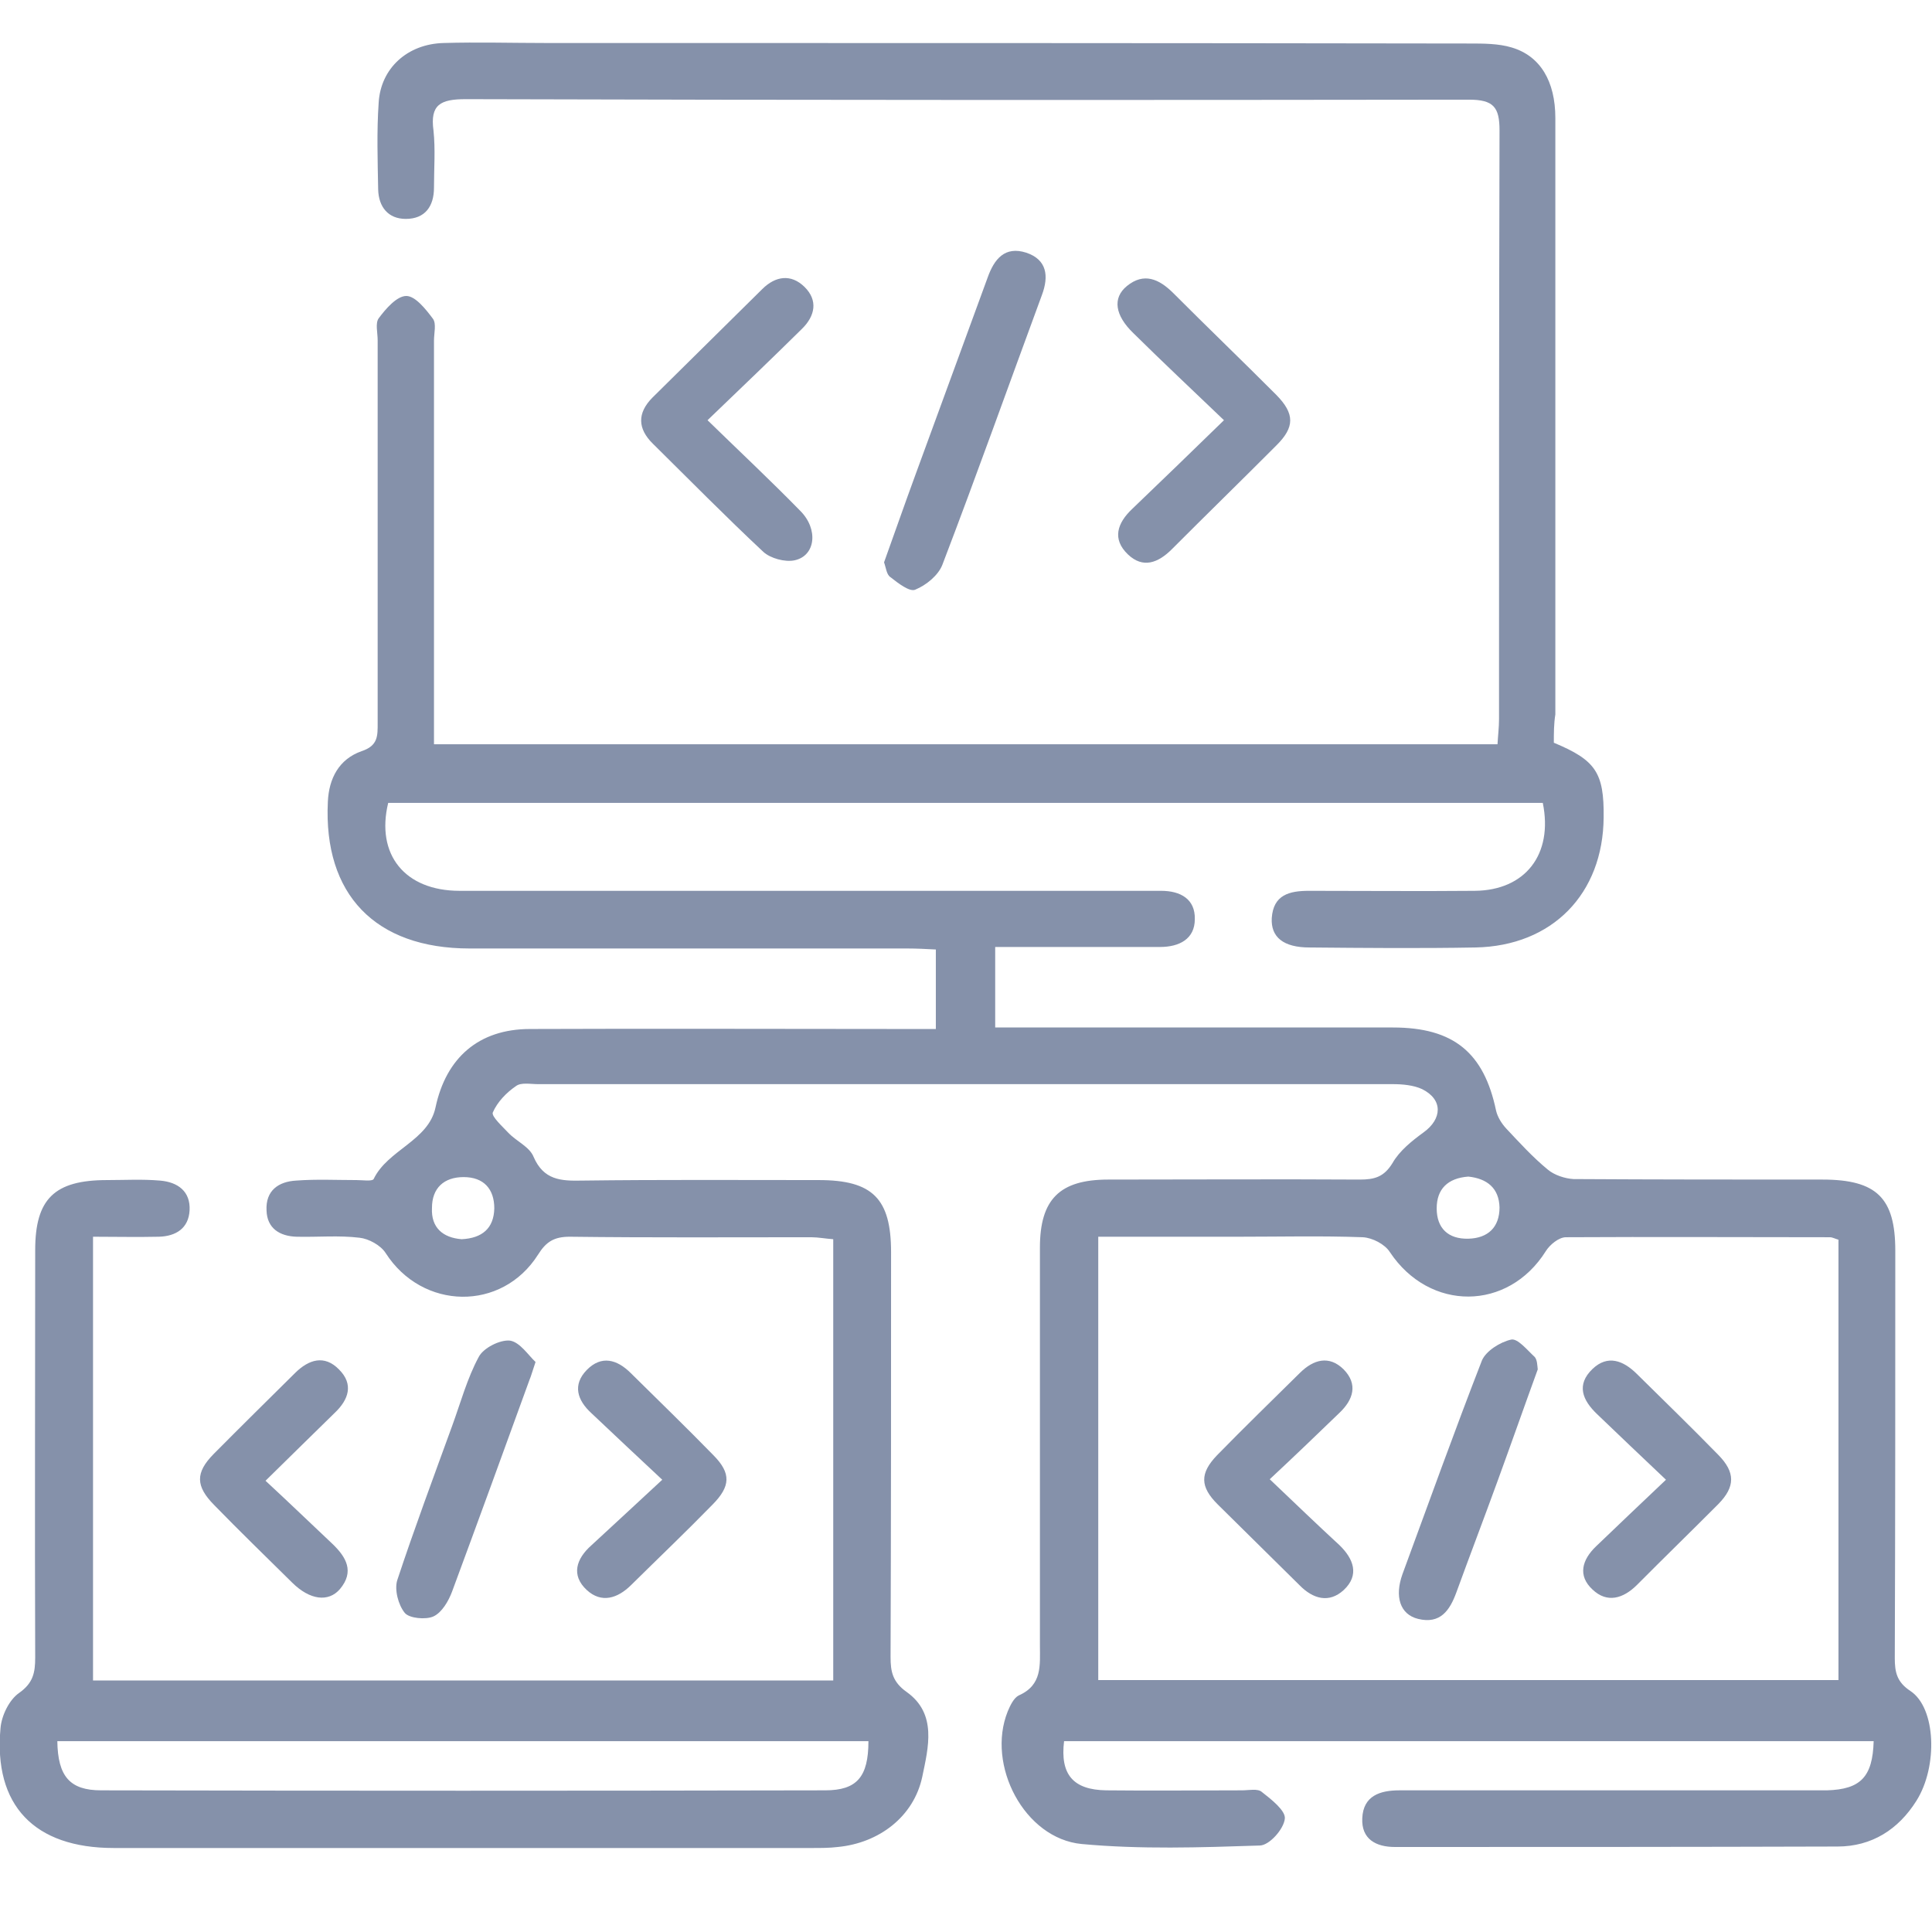 <?xml version="1.0" encoding="utf-8"?>
<svg xmlns="http://www.w3.org/2000/svg" fill="none" height="46" viewBox="0 0 46 46" width="46">
<g clip-path="url(#clip0_895_536)">
<path d="M36.996 17.684C37.99 18.098 38.194 18.394 38.182 19.459C38.17 21.281 36.961 22.524 35.129 22.559C33.812 22.583 32.495 22.571 31.178 22.559C30.555 22.559 30.256 22.311 30.28 21.861C30.316 21.305 30.699 21.21 31.166 21.21C32.483 21.21 33.8 21.222 35.117 21.21C36.314 21.198 36.984 20.346 36.733 19.116C27.574 19.116 18.402 19.116 9.243 19.116C8.944 20.346 9.638 21.21 10.943 21.21C16.331 21.21 21.719 21.21 27.107 21.21C27.286 21.21 27.466 21.21 27.645 21.21C28.113 21.21 28.46 21.411 28.448 21.885C28.448 22.358 28.077 22.547 27.622 22.547C26.568 22.547 25.502 22.547 24.449 22.547C24.209 22.547 23.982 22.547 23.695 22.547C23.695 23.198 23.695 23.802 23.695 24.464C23.958 24.464 24.197 24.464 24.425 24.464C27.334 24.464 30.256 24.464 33.165 24.464C34.614 24.464 35.332 25.068 35.62 26.44C35.655 26.594 35.751 26.748 35.859 26.866C36.182 27.209 36.493 27.553 36.853 27.848C37.008 27.979 37.26 28.061 37.463 28.073C39.439 28.085 41.414 28.085 43.39 28.085C44.683 28.085 45.126 28.523 45.126 29.777C45.126 33.008 45.126 36.25 45.114 39.48C45.114 39.811 45.162 40.048 45.485 40.261C46.096 40.663 46.144 42.059 45.629 42.876C45.198 43.562 44.563 43.965 43.749 43.965C40.241 43.976 36.721 43.976 33.213 43.976C32.758 43.976 32.411 43.787 32.435 43.29C32.459 42.758 32.854 42.627 33.321 42.627C36.434 42.627 39.547 42.627 42.66 42.627C42.935 42.627 43.222 42.627 43.498 42.627C44.3 42.604 44.587 42.308 44.611 41.456C38.182 41.456 31.752 41.456 25.335 41.456C25.239 42.249 25.55 42.616 26.34 42.627C27.418 42.639 28.496 42.627 29.573 42.627C29.729 42.627 29.944 42.58 30.04 42.663C30.268 42.84 30.615 43.113 30.591 43.302C30.567 43.55 30.22 43.941 29.992 43.941C28.579 43.988 27.155 44.035 25.754 43.905C24.389 43.775 23.479 42.024 23.994 40.746C24.054 40.604 24.137 40.427 24.257 40.367C24.82 40.119 24.76 39.646 24.76 39.172C24.76 36.013 24.76 32.865 24.76 29.706C24.76 28.558 25.227 28.085 26.388 28.085C28.388 28.085 30.375 28.073 32.375 28.085C32.722 28.085 32.95 28.026 33.153 27.695C33.321 27.399 33.62 27.162 33.895 26.961C34.338 26.642 34.362 26.18 33.859 25.931C33.656 25.837 33.392 25.813 33.165 25.813C26.376 25.813 19.6 25.813 12.811 25.813C12.632 25.813 12.404 25.766 12.284 25.86C12.057 26.014 11.841 26.239 11.733 26.488C11.698 26.582 11.961 26.819 12.105 26.973C12.296 27.174 12.607 27.304 12.703 27.541C12.943 28.097 13.35 28.121 13.865 28.109C15.745 28.085 17.612 28.097 19.492 28.097C20.773 28.097 21.216 28.535 21.216 29.813C21.216 33.031 21.216 36.238 21.204 39.456C21.204 39.799 21.252 40.048 21.587 40.285C22.318 40.805 22.102 41.61 21.958 42.308C21.755 43.255 20.929 43.882 19.947 43.976C19.743 44 19.552 44 19.348 44C13.805 44 8.249 44 2.706 44C0.814 44 -0.156 42.982 0.012 41.148C0.036 40.852 0.216 40.474 0.455 40.308C0.79 40.072 0.838 39.823 0.838 39.468C0.826 36.238 0.838 32.996 0.838 29.765C0.838 28.547 1.293 28.097 2.55 28.097C2.969 28.097 3.388 28.073 3.807 28.109C4.238 28.144 4.538 28.369 4.514 28.819C4.49 29.245 4.191 29.434 3.783 29.446C3.269 29.458 2.754 29.446 2.215 29.446C2.215 33.008 2.215 36.486 2.215 40.012C8.094 40.012 13.948 40.012 19.839 40.012C19.839 36.51 19.839 33.031 19.839 29.505C19.66 29.493 19.48 29.458 19.312 29.458C17.397 29.458 15.481 29.47 13.565 29.446C13.194 29.446 13.003 29.564 12.811 29.872C11.949 31.233 10.057 31.197 9.183 29.836C9.064 29.647 8.776 29.493 8.561 29.47C8.07 29.41 7.567 29.458 7.064 29.446C6.657 29.434 6.358 29.245 6.346 28.819C6.322 28.345 6.633 28.132 7.052 28.109C7.531 28.073 8.01 28.097 8.489 28.097C8.633 28.097 8.86 28.132 8.896 28.073C9.231 27.375 10.201 27.162 10.369 26.369C10.62 25.186 11.398 24.5 12.62 24.5C15.589 24.488 18.57 24.5 21.539 24.5C21.779 24.5 22.006 24.5 22.282 24.5C22.282 23.861 22.282 23.269 22.282 22.607C22.054 22.595 21.827 22.583 21.599 22.583C18.127 22.583 14.655 22.583 11.183 22.583C8.932 22.583 7.699 21.293 7.806 19.092C7.83 18.536 8.07 18.075 8.609 17.885C9.004 17.755 8.992 17.518 8.992 17.211C8.992 14.17 8.992 11.141 8.992 8.1C8.992 7.922 8.932 7.697 9.016 7.579C9.183 7.354 9.447 7.047 9.674 7.047C9.89 7.047 10.141 7.366 10.309 7.591C10.393 7.709 10.333 7.934 10.333 8.111C10.333 11.093 10.333 14.063 10.333 17.045C10.333 17.258 10.333 17.471 10.333 17.72C18.797 17.72 27.215 17.72 35.655 17.72C35.667 17.507 35.691 17.317 35.691 17.128C35.691 12.454 35.691 7.78 35.703 3.106C35.703 2.55 35.56 2.373 34.973 2.373C27.011 2.384 19.049 2.384 11.087 2.361C10.488 2.361 10.237 2.491 10.321 3.106C10.369 3.556 10.333 4.017 10.333 4.467C10.333 4.917 10.117 5.212 9.662 5.212C9.243 5.212 9.016 4.928 9.004 4.514C8.992 3.828 8.968 3.13 9.016 2.444C9.064 1.627 9.698 1.047 10.56 1.024C11.374 1 12.2 1.024 13.015 1.024C20.342 1.024 27.657 1.024 34.985 1.036C35.32 1.036 35.679 1.036 35.991 1.13C36.673 1.331 37.032 1.935 37.032 2.81C37.032 7.544 37.032 12.277 37.032 17.01C36.996 17.235 36.996 17.459 36.996 17.684ZM26.149 29.446C26.149 33.031 26.149 36.51 26.149 40.001C32.04 40.001 37.894 40.001 43.773 40.001C43.773 36.474 43.773 32.996 43.773 29.517C43.689 29.493 43.629 29.458 43.569 29.458C41.474 29.458 39.379 29.446 37.284 29.458C37.116 29.458 36.901 29.635 36.805 29.789C35.907 31.221 34.039 31.233 33.093 29.813C32.974 29.623 32.674 29.47 32.447 29.458C31.465 29.422 30.495 29.446 29.513 29.446C28.412 29.446 27.298 29.446 26.149 29.446ZM20.677 41.456C14.212 41.456 7.782 41.456 1.365 41.456C1.377 42.296 1.664 42.627 2.407 42.627C8.154 42.639 13.901 42.639 19.648 42.627C20.402 42.627 20.677 42.308 20.677 41.456ZM10.991 29.505C11.482 29.481 11.758 29.245 11.769 28.771C11.769 28.31 11.518 28.026 11.039 28.026C10.572 28.026 10.285 28.286 10.285 28.759C10.261 29.233 10.548 29.47 10.991 29.505ZM34.961 28.014C34.47 28.05 34.207 28.31 34.207 28.771C34.207 29.245 34.482 29.505 34.961 29.493C35.428 29.481 35.703 29.221 35.703 28.748C35.691 28.286 35.404 28.061 34.961 28.014Z" fill="#8591AA"/>
<path d="M16.846 10.005C17.636 10.774 18.355 11.448 19.049 12.158C19.492 12.596 19.42 13.235 18.917 13.341C18.69 13.389 18.343 13.294 18.175 13.14C17.277 12.3 16.415 11.424 15.541 10.561C15.182 10.206 15.17 9.839 15.529 9.472C16.403 8.608 17.277 7.744 18.151 6.881C18.462 6.573 18.833 6.514 19.157 6.833C19.48 7.153 19.408 7.52 19.097 7.827C18.378 8.537 17.648 9.235 16.846 10.005Z" fill="#8591AA"/>
<path d="M29.142 10.005C28.388 9.283 27.681 8.62 26.987 7.934C26.544 7.508 26.484 7.094 26.831 6.81C27.238 6.479 27.598 6.644 27.933 6.976C28.747 7.792 29.573 8.585 30.387 9.401C30.83 9.851 30.83 10.171 30.387 10.608C29.561 11.437 28.723 12.253 27.897 13.081C27.574 13.401 27.214 13.543 26.855 13.2C26.472 12.833 26.604 12.454 26.951 12.123C27.657 11.448 28.364 10.762 29.142 10.005Z" fill="#8591AA"/>
<path d="M21.049 13.389C21.3 12.691 21.539 12.005 21.791 11.318C22.366 9.744 22.94 8.182 23.515 6.609C23.671 6.171 23.922 5.851 24.437 6.017C24.928 6.183 24.976 6.573 24.808 7.023C24.018 9.165 23.252 11.318 22.437 13.448C22.341 13.697 22.054 13.933 21.791 14.04C21.659 14.099 21.384 13.886 21.204 13.744C21.108 13.685 21.096 13.519 21.049 13.389Z" fill="#8591AA"/>
<path d="M15.768 35.232C15.146 34.652 14.619 34.155 14.08 33.646C13.745 33.339 13.625 32.972 13.972 32.617C14.32 32.262 14.691 32.368 15.014 32.688C15.673 33.339 16.343 33.989 16.99 34.652C17.409 35.078 17.397 35.386 16.966 35.823C16.331 36.474 15.673 37.101 15.026 37.74C14.703 38.06 14.32 38.178 13.972 37.859C13.589 37.504 13.721 37.113 14.08 36.794C14.631 36.285 15.17 35.788 15.768 35.232Z" fill="#8591AA"/>
<path d="M6.322 35.256C6.884 35.776 7.399 36.273 7.914 36.758C8.249 37.078 8.441 37.421 8.094 37.835C7.818 38.155 7.375 38.096 6.956 37.681C6.334 37.066 5.711 36.463 5.101 35.836C4.657 35.386 4.646 35.066 5.089 34.617C5.735 33.966 6.382 33.327 7.028 32.688C7.351 32.369 7.723 32.25 8.07 32.605C8.429 32.96 8.297 33.327 7.974 33.635C7.447 34.155 6.92 34.664 6.322 35.256Z" fill="#8591AA"/>
<path d="M12.751 32.428C12.667 32.676 12.643 32.771 12.607 32.854C11.997 34.534 11.386 36.214 10.764 37.894C10.68 38.119 10.524 38.391 10.321 38.486C10.141 38.569 9.746 38.533 9.638 38.403C9.483 38.214 9.387 37.847 9.459 37.622C9.866 36.392 10.321 35.173 10.764 33.954C10.967 33.398 11.123 32.818 11.398 32.309C11.506 32.096 11.901 31.895 12.14 31.919C12.38 31.954 12.584 32.274 12.751 32.428Z" fill="#8591AA"/>
<path d="M30.232 35.22C30.842 35.8 31.357 36.297 31.884 36.782C32.231 37.113 32.375 37.504 31.992 37.859C31.645 38.178 31.261 38.072 30.938 37.74C30.291 37.102 29.645 36.463 28.998 35.824C28.567 35.398 28.567 35.078 28.974 34.652C29.621 33.99 30.291 33.339 30.95 32.688C31.273 32.368 31.645 32.262 31.992 32.605C32.339 32.96 32.219 33.327 31.896 33.635C31.369 34.143 30.842 34.652 30.232 35.22Z" fill="#8591AA"/>
<path d="M39.666 35.232C39.056 34.652 38.541 34.167 38.026 33.67C37.679 33.339 37.523 32.972 37.918 32.593C38.278 32.25 38.649 32.392 38.972 32.712C39.618 33.35 40.277 33.989 40.912 34.64C41.319 35.054 41.319 35.398 40.912 35.812C40.265 36.462 39.618 37.09 38.972 37.74C38.649 38.06 38.266 38.178 37.918 37.847C37.559 37.516 37.667 37.137 38.002 36.817C38.529 36.309 39.056 35.812 39.666 35.232Z" fill="#8591AA"/>
<path d="M36.613 32.605C36.29 33.492 35.979 34.38 35.655 35.267C35.332 36.155 34.997 37.031 34.674 37.918C34.518 38.344 34.291 38.675 33.764 38.545C33.333 38.439 33.201 38.013 33.392 37.48C34.015 35.788 34.626 34.084 35.284 32.392C35.38 32.167 35.715 31.954 35.979 31.895C36.134 31.86 36.362 32.144 36.541 32.309C36.601 32.38 36.601 32.499 36.613 32.605Z" fill="#8591AA"/>
</g>
<defs>
<clipPath id="clip0_895_536">
<rect fill="white" height="43" transform="translate(0 1)" width="46"/>
</clipPath>
</defs>
</svg>